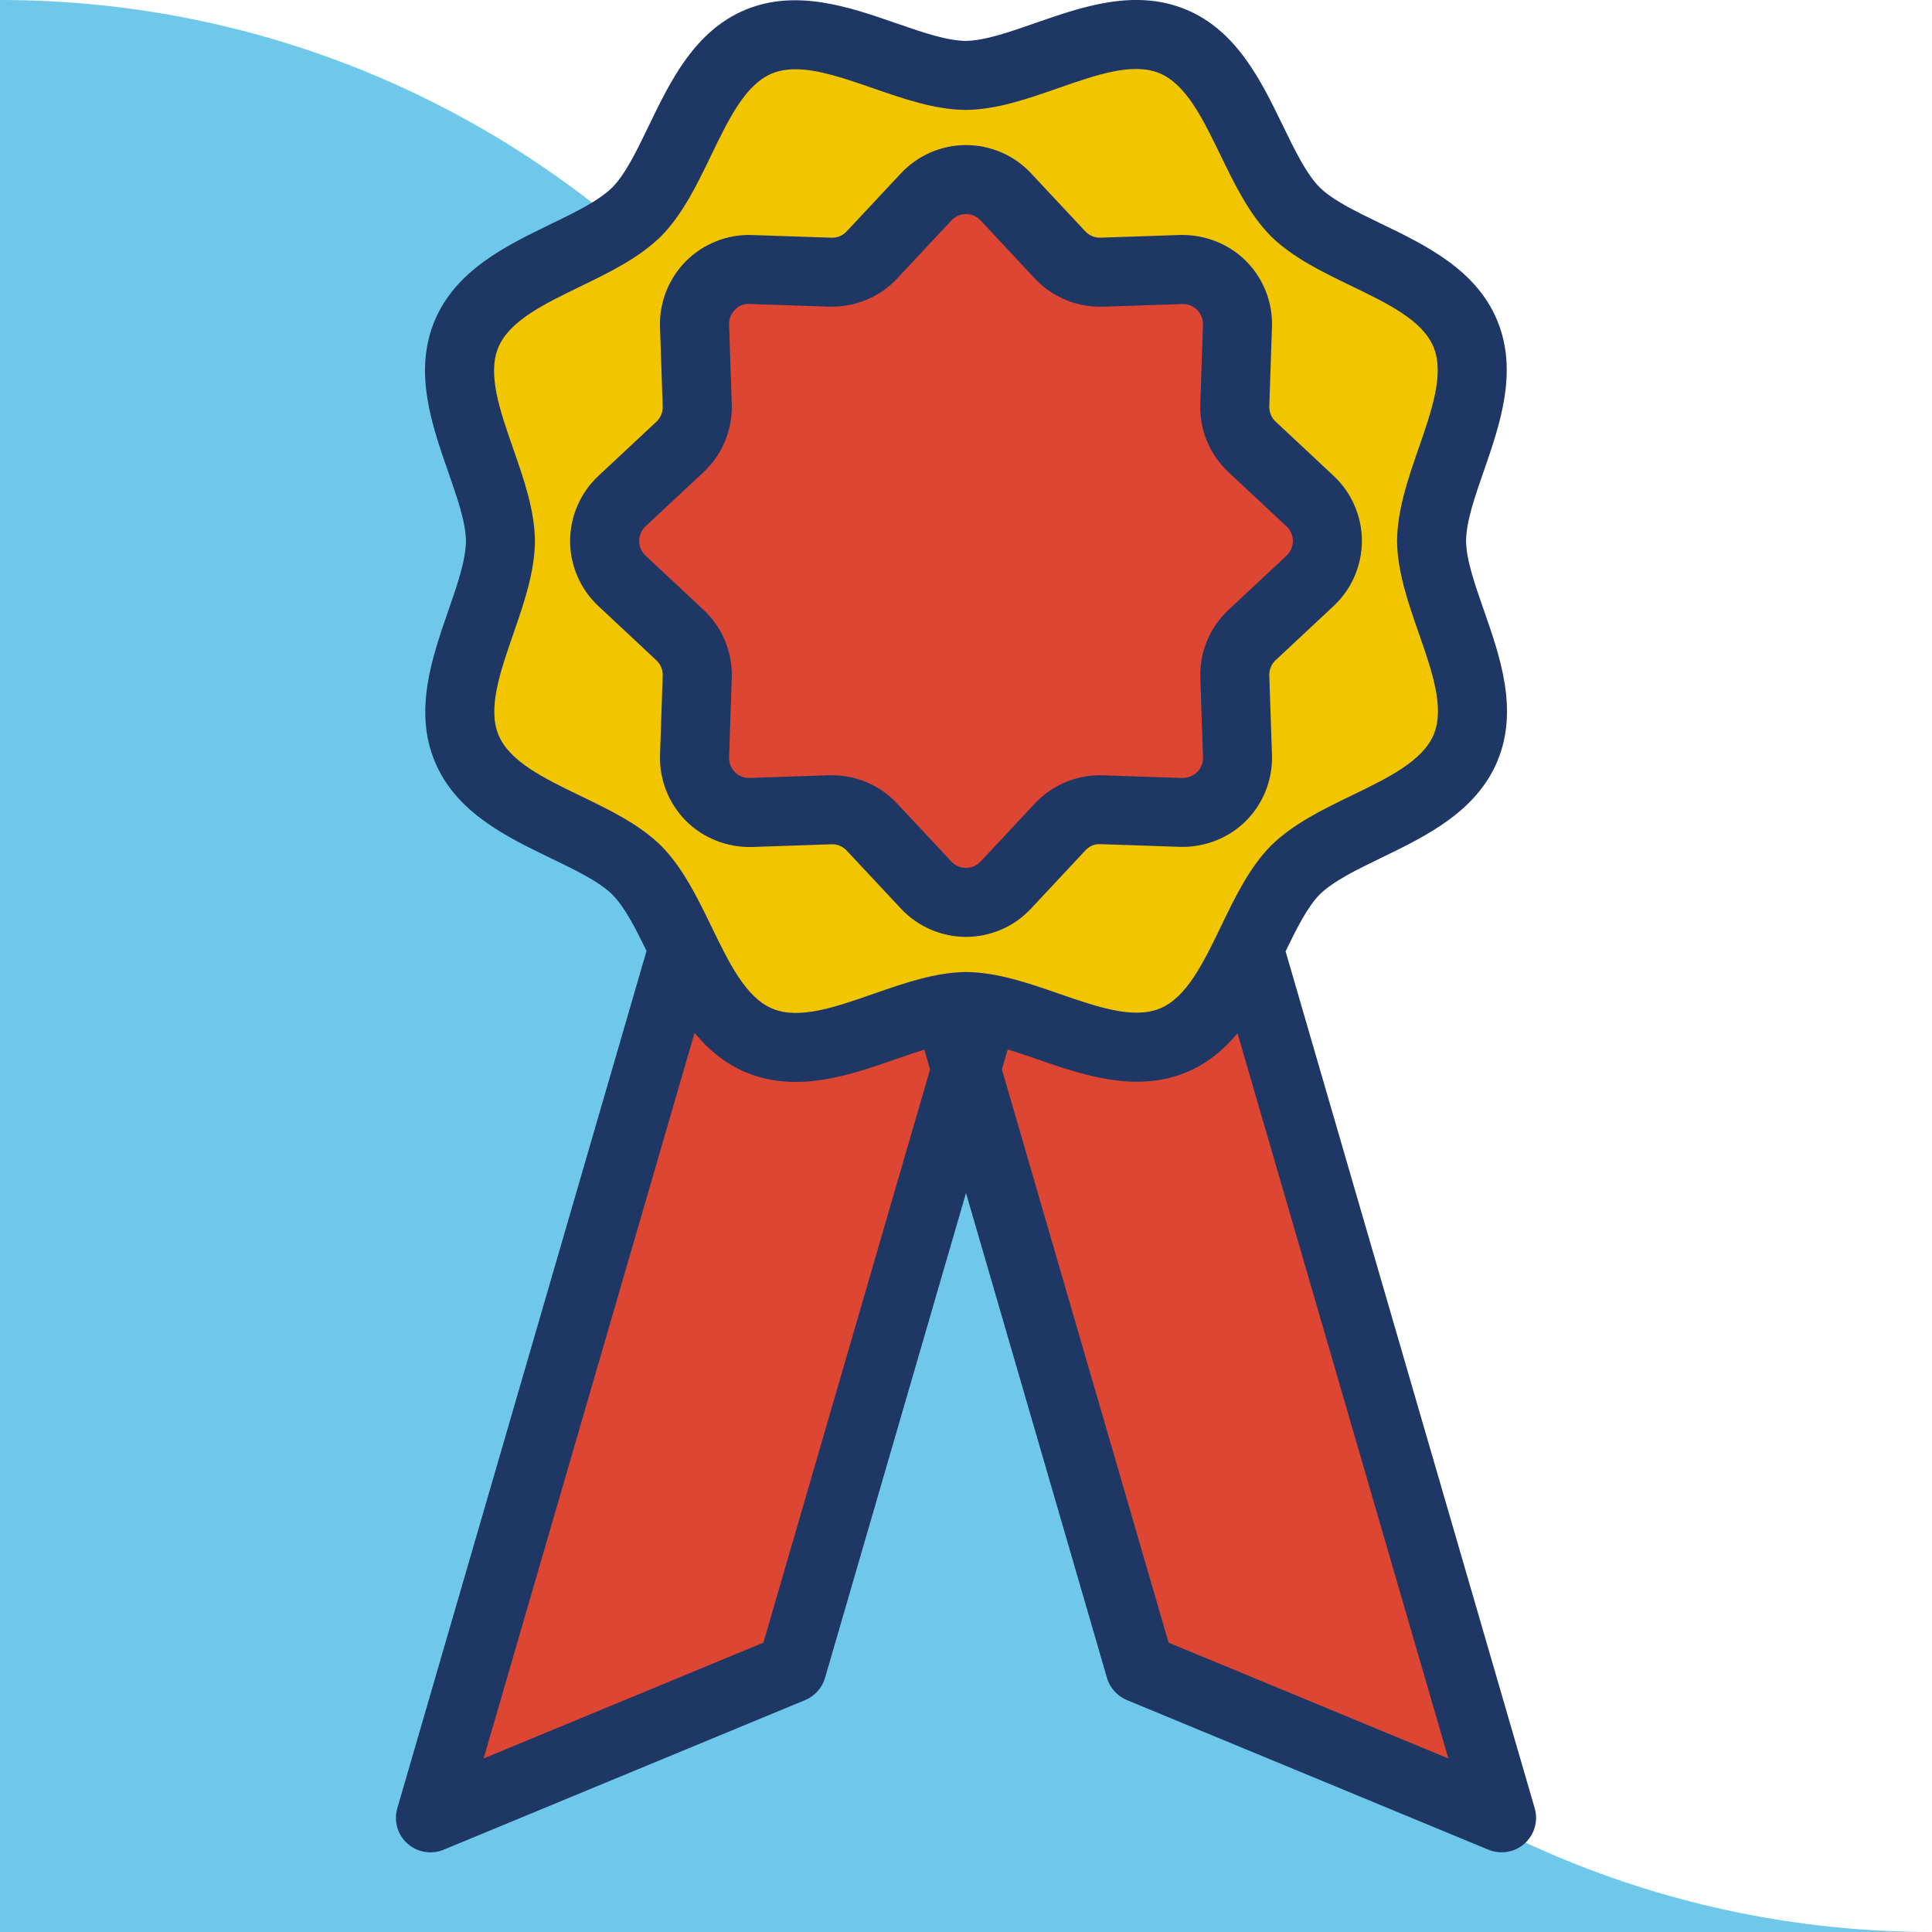 <?xml version="1.0" encoding="utf-8"?>
<!-- Generator: Adobe Illustrator 27.8.1, SVG Export Plug-In . SVG Version: 6.00 Build 0)  -->
<svg version="1.1" id="Layer_1" xmlns="http://www.w3.org/2000/svg" xmlns:xlink="http://www.w3.org/1999/xlink" x="0px" y="0px"
	 viewBox="0 0 70 70" style="enable-background:new 0 0 70 70;" xml:space="preserve">
<style type="text/css">
	.st0{fill:#6FC7EA;}
	.st1{fill:#DC4633;}
	.st2{fill:#F1C500;}
	.st3{fill:#1E3765;}
</style>
<path class="st0" d="M35,35C35,15.67,19.33,0,0,0v35H35z"/>
<path class="st0" d="M35,35v35h35C50.67,70,35,54.33,35,35z"/>
<rect x="0" y="35" class="st0" width="35" height="35"/>
<polygon class="st1" points="41.307,60.442 54.405,65.863 43.624,28.779 32.559,30.353 "/>
<polygon class="st1" points="28.693,60.442 15.595,65.863 26.376,28.779 37.441,30.353 "/>
<path class="st2" d="M34.989,2.732c-2.276-0.019-5.166-2.19-7.497-1.225c-2.332,0.965-2.833,4.551-4.428,6.173
	c-1.623,1.595-5.203,2.103-6.167,4.435c-0.965,2.332,1.216,5.22,1.235,7.497c-0.019,2.276-2.19,5.166-1.225,7.497
	c0.965,2.332,4.551,2.833,6.173,4.428c1.595,1.623,2.103,5.203,4.435,6.167c2.332,0.966,5.22-1.216,7.497-1.235
	c2.276,0.019,5.166,2.19,7.497,1.225c2.332-0.965,2.833-4.551,4.428-6.173c1.623-1.595,5.203-2.103,6.167-4.435
	c0.965-2.332-1.216-5.22-1.235-7.497c0.019-2.276,2.19-5.166,1.225-7.497s-4.551-2.833-6.173-4.428
	c-1.595-1.623-2.103-5.203-4.435-6.167C40.154,0.533,37.262,2.712,34.989,2.732z"/>
<path class="st3" d="M55.605,65.514l-9.026-31.046c0.403-0.832,0.79-1.605,1.234-2.057c0.499-0.49,1.346-0.9,2.242-1.335
	c1.613-0.782,3.441-1.668,4.204-3.513c0.763-1.845,0.095-3.763-0.496-5.455c-0.328-0.942-0.639-1.832-0.645-2.509
	c0.006-0.699,0.314-1.588,0.642-2.53c0.587-1.693,1.252-3.611,0.488-5.456s-2.593-2.728-4.207-3.508
	c-0.898-0.434-1.747-0.844-2.229-1.318c-0.489-0.498-0.899-1.345-1.334-2.241c-0.782-1.613-1.669-3.441-3.514-4.204
	c-1.848-0.764-3.767-0.096-5.459,0.495c-0.937,0.327-1.821,0.635-2.517,0.645c-0.697-0.009-1.583-0.316-2.52-0.641
	c-1.692-0.587-3.609-1.251-5.455-0.489c-1.845,0.764-2.729,2.594-3.508,4.208c-0.434,0.898-0.843,1.747-1.318,2.229
	c-0.498,0.49-1.345,0.9-2.241,1.335c-1.613,0.782-3.441,1.668-4.204,3.513c-0.764,1.845-0.095,3.763,0.495,5.455
	c0.329,0.942,0.639,1.832,0.645,2.51c-0.006,0.699-0.314,1.589-0.641,2.531c-0.587,1.692-1.252,3.611-0.489,5.454
	c0.764,1.846,2.593,2.729,4.208,3.509c0.898,0.434,1.747,0.843,2.229,1.318c0.452,0.46,0.837,1.22,1.236,2.04l-9.03,31.062
	c-0.134,0.461,0.008,0.959,0.366,1.279c0.233,0.21,0.532,0.319,0.834,0.319c0.161,0,0.324-0.031,0.478-0.095l13.097-5.421
	c0.352-0.146,0.617-0.442,0.723-0.807L35,43.225l5.107,17.565c0.105,0.364,0.371,0.661,0.723,0.807l13.097,5.421
	c0.155,0.063,0.317,0.095,0.479,0.095c0.303,0,0.601-0.109,0.834-0.319C55.597,66.473,55.74,65.975,55.605,65.514z M21.047,28.844
	c-1.33-0.642-2.586-1.249-2.985-2.213c-0.4-0.966,0.058-2.284,0.541-3.679c0.378-1.091,0.77-2.219,0.779-3.35
	c-0.009-1.111-0.403-2.241-0.784-3.333c-0.486-1.394-0.945-2.711-0.545-3.676c0.399-0.966,1.655-1.575,2.984-2.219
	c1.039-0.503,2.113-1.024,2.918-1.817c0.778-0.792,1.299-1.868,1.802-2.91c0.642-1.33,1.248-2.586,2.214-2.985
	c0.259-0.107,0.543-0.153,0.847-0.153c0.831,0,1.811,0.34,2.832,0.694c1.091,0.378,2.219,0.77,3.328,0.779H35
	c1.108-0.01,2.236-0.403,3.327-0.784c1.396-0.487,2.713-0.947,3.681-0.546c0.967,0.399,1.575,1.655,2.22,2.985
	c0.504,1.038,1.024,2.112,1.816,2.918c0.792,0.778,1.868,1.298,2.91,1.802c1.329,0.642,2.585,1.249,2.984,2.213
	c0.4,0.966-0.057,2.284-0.541,3.68c-0.379,1.091-0.77,2.219-0.779,3.35c0.01,1.111,0.403,2.24,0.784,3.332
	c0.486,1.394,0.945,2.711,0.546,3.676c-0.399,0.966-1.654,1.575-2.984,2.219c-1.038,0.503-2.113,1.024-2.919,1.817
	c-0.778,0.792-1.299,1.869-1.802,2.91c-0.642,1.33-1.248,2.586-2.214,2.984c-0.966,0.401-2.284-0.057-3.679-0.541
	c-1.091-0.378-2.219-0.77-3.35-0.779c-1.111,0.01-2.24,0.403-3.333,0.784c-1.393,0.486-2.711,0.947-3.675,0.546
	c-0.967-0.399-1.575-1.655-2.22-2.984c-0.504-1.039-1.024-2.113-1.817-2.919C23.165,29.867,22.088,29.347,21.047,28.844z
	 M27.66,59.516l-10.138,4.196l7.643-26.288c0.5,0.601,1.099,1.114,1.873,1.434c0.592,0.245,1.191,0.343,1.789,0.343
	c1.264,0,2.517-0.438,3.666-0.838c0.344-0.12,0.675-0.232,0.997-0.333l0.208,0.717L27.66,59.516z M42.34,59.516l-6.039-20.768
	l0.211-0.725c0.329,0.102,0.668,0.216,1.019,0.338c1.693,0.587,3.613,1.252,5.454,0.489c0.765-0.316,1.358-0.821,1.853-1.412
	l7.639,26.275L42.34,59.516z"/>
<path class="st1" d="M31.592,9.236l1.967-2.104c0.78-0.835,2.105-0.835,2.885,0l1.967,2.104c0.389,0.416,0.939,0.644,1.509,0.625
	l2.878-0.097c1.142-0.039,2.079,0.898,2.04,2.04l-0.097,2.878c-0.019,0.57,0.209,1.12,0.625,1.509l2.104,1.967
	c0.835,0.78,0.835,2.105,0,2.885l-2.104,1.967c-0.416,0.389-0.644,0.939-0.625,1.509l0.097,2.878c0.039,1.142-0.898,2.079-2.04,2.04
	l-2.878-0.097c-0.57-0.019-1.12,0.209-1.509,0.625l-1.967,2.104c-0.78,0.835-2.105,0.835-2.885,0l-1.967-2.104
	c-0.389-0.416-0.939-0.644-1.509-0.625l-2.878,0.097c-1.142,0.039-2.079-0.898-2.04-2.04l0.097-2.878
	c0.019-0.57-0.209-1.12-0.625-1.509l-2.104-1.967c-0.835-0.78-0.835-2.105,0-2.885l2.104-1.967c0.416-0.389,0.644-0.939,0.625-1.509
	l-0.097-2.878c-0.039-1.142,0.898-2.079,2.04-2.04l2.878,0.097C30.652,9.881,31.202,9.653,31.592,9.236z"/>
<path class="st3" d="M35,33.945C35,33.945,35,33.945,35,33.945c-0.89,0-1.749-0.373-2.355-1.022l-1.967-2.104
	c-0.143-0.152-0.346-0.239-0.554-0.229l-2.878,0.098c-0.891,0.023-1.76-0.314-2.389-0.943c-0.629-0.629-0.973-1.5-0.943-2.389
	l0.097-2.878c0.007-0.209-0.076-0.411-0.229-0.554l-2.104-1.967c-0.65-0.608-1.023-1.467-1.022-2.356
	c0-0.89,0.373-1.748,1.022-2.355l2.104-1.966c0.153-0.143,0.236-0.345,0.229-0.553l-0.098-2.879c-0.03-0.889,0.314-1.76,0.943-2.389
	s1.502-0.976,2.389-0.943l2.878,0.097c0.205,0.009,0.411-0.076,0.553-0.229h0l1.967-2.104C33.252,5.629,34.11,5.256,35,5.256h0
	c0.89,0,1.749,0.373,2.356,1.022l1.966,2.104c0.143,0.152,0.345,0.239,0.554,0.229l2.879-0.097c0.887-0.021,1.761,0.314,2.39,0.943
	s0.972,1.5,0.941,2.389l-0.097,2.877c-0.007,0.21,0.076,0.411,0.229,0.553l2.104,1.967c0.649,0.607,1.022,1.465,1.022,2.355
	s-0.372,1.749-1.022,2.356l-2.104,1.966c-0.153,0.143-0.236,0.344-0.229,0.553l0.097,2.879c0.03,0.888-0.312,1.759-0.941,2.388
	c-0.629,0.63-1.502,0.967-2.39,0.943l-2.878-0.098c-0.239-0.013-0.412,0.077-0.555,0.23l-1.966,2.104
	C36.749,33.573,35.89,33.945,35,33.945z M30.148,28.089c0.892,0,1.745,0.369,2.356,1.023l1.966,2.104
	c0.187,0.2,0.412,0.229,0.529,0.229l0,0c0.118,0,0.343-0.03,0.53-0.229l1.966-2.104c0.637-0.68,1.534-1.052,2.465-1.021l2.878,0.098
	c0.261,0.001,0.454-0.129,0.537-0.212s0.221-0.263,0.212-0.536l-0.097-2.879c-0.032-0.931,0.34-1.83,1.021-2.465l2.103-1.965
	c0.2-0.187,0.229-0.412,0.229-0.53s-0.029-0.342-0.229-0.529l-2.104-1.966c-0.681-0.635-1.053-1.534-1.021-2.465l0.097-2.877
	c0.009-0.274-0.129-0.454-0.212-0.537s-0.263-0.222-0.537-0.212l-2.878,0.097c-0.922,0.027-1.828-0.34-2.465-1.021L35.53,7.986
	c-0.187-0.2-0.412-0.23-0.529-0.229c-0.118,0-0.342,0.03-0.529,0.229l-1.966,2.104c-0.636,0.681-1.531,1.047-2.465,1.021
	l-2.877-0.097c-0.281-0.024-0.454,0.128-0.537,0.211s-0.221,0.263-0.211,0.537l0.097,2.878c0.032,0.93-0.34,1.829-1.021,2.465
	l-2.104,1.966c-0.2,0.187-0.229,0.412-0.229,0.529c0,0.118,0.03,0.343,0.229,0.53l2.104,1.966c0.681,0.636,1.053,1.534,1.021,2.465
	l-0.097,2.877c-0.009,0.274,0.128,0.454,0.211,0.537c0.083,0.083,0.27,0.227,0.537,0.211l2.878-0.098
	C30.076,28.089,30.112,28.089,30.148,28.089z"/>
</svg>

